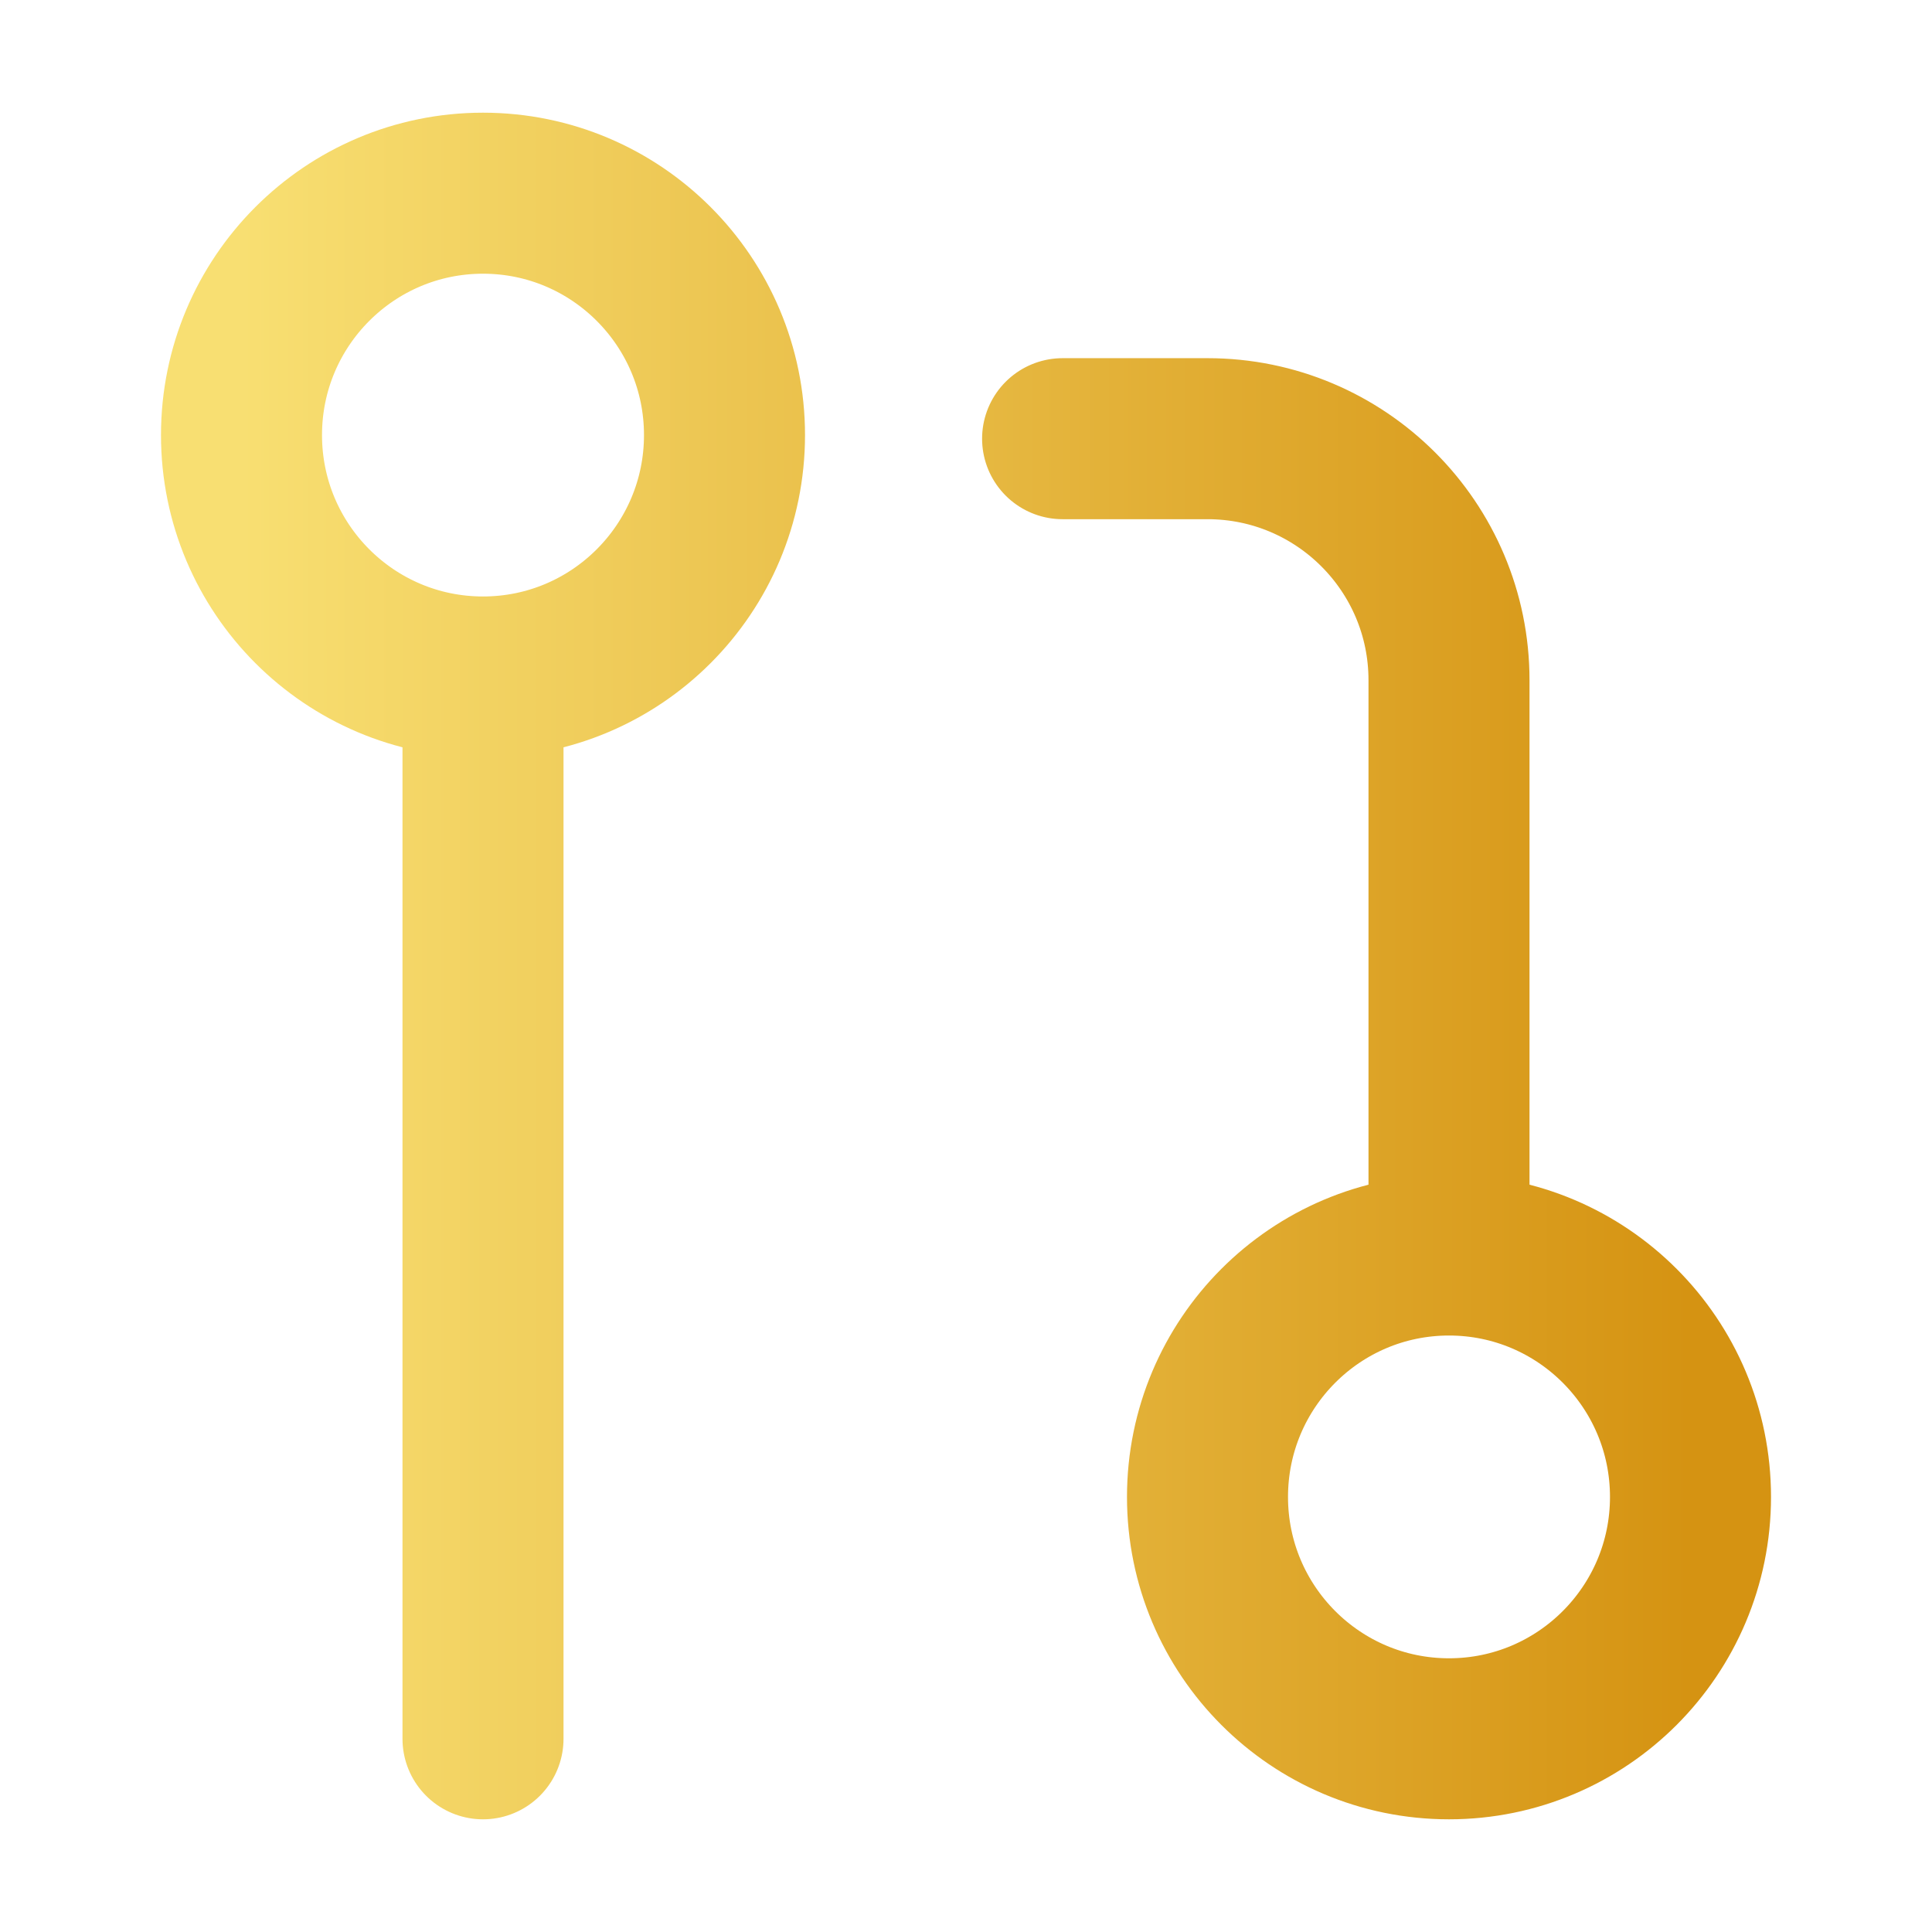 <svg xmlns="http://www.w3.org/2000/svg" width="32" height="32" viewBox="0 0 32 32" fill="none"><path d="M8 11.213C10.209 11.213 12 9.419 12 7.206C12 4.994 10.209 3.2 8 3.2C5.791 3.2 4 4.994 4 7.206C4 9.419 5.791 11.213 8 11.213ZM8 11.213V28.8M24 20.787C26.209 20.787 28 22.581 28 24.794C28 27.006 26.209 28.8 24 28.8C21.791 28.8 20 27.006 20 24.794C20 22.581 21.791 20.787 24 20.787ZM24 20.787V11.266C24 9.057 22.209 7.266 20 7.266H17.6" stroke="url(#paint0_linear_454_750)" stroke-width="2.667" stroke-linecap="round" stroke-linejoin="round"></path><defs><linearGradient id="paint0_linear_454_750" x1="3.984" y1="15.875" x2="28" y2="15.875" gradientUnits="userSpaceOnUse"><stop stop-color="#F8DF72"></stop><stop offset="1" stop-color="#D59312"></stop></linearGradient></defs></svg>